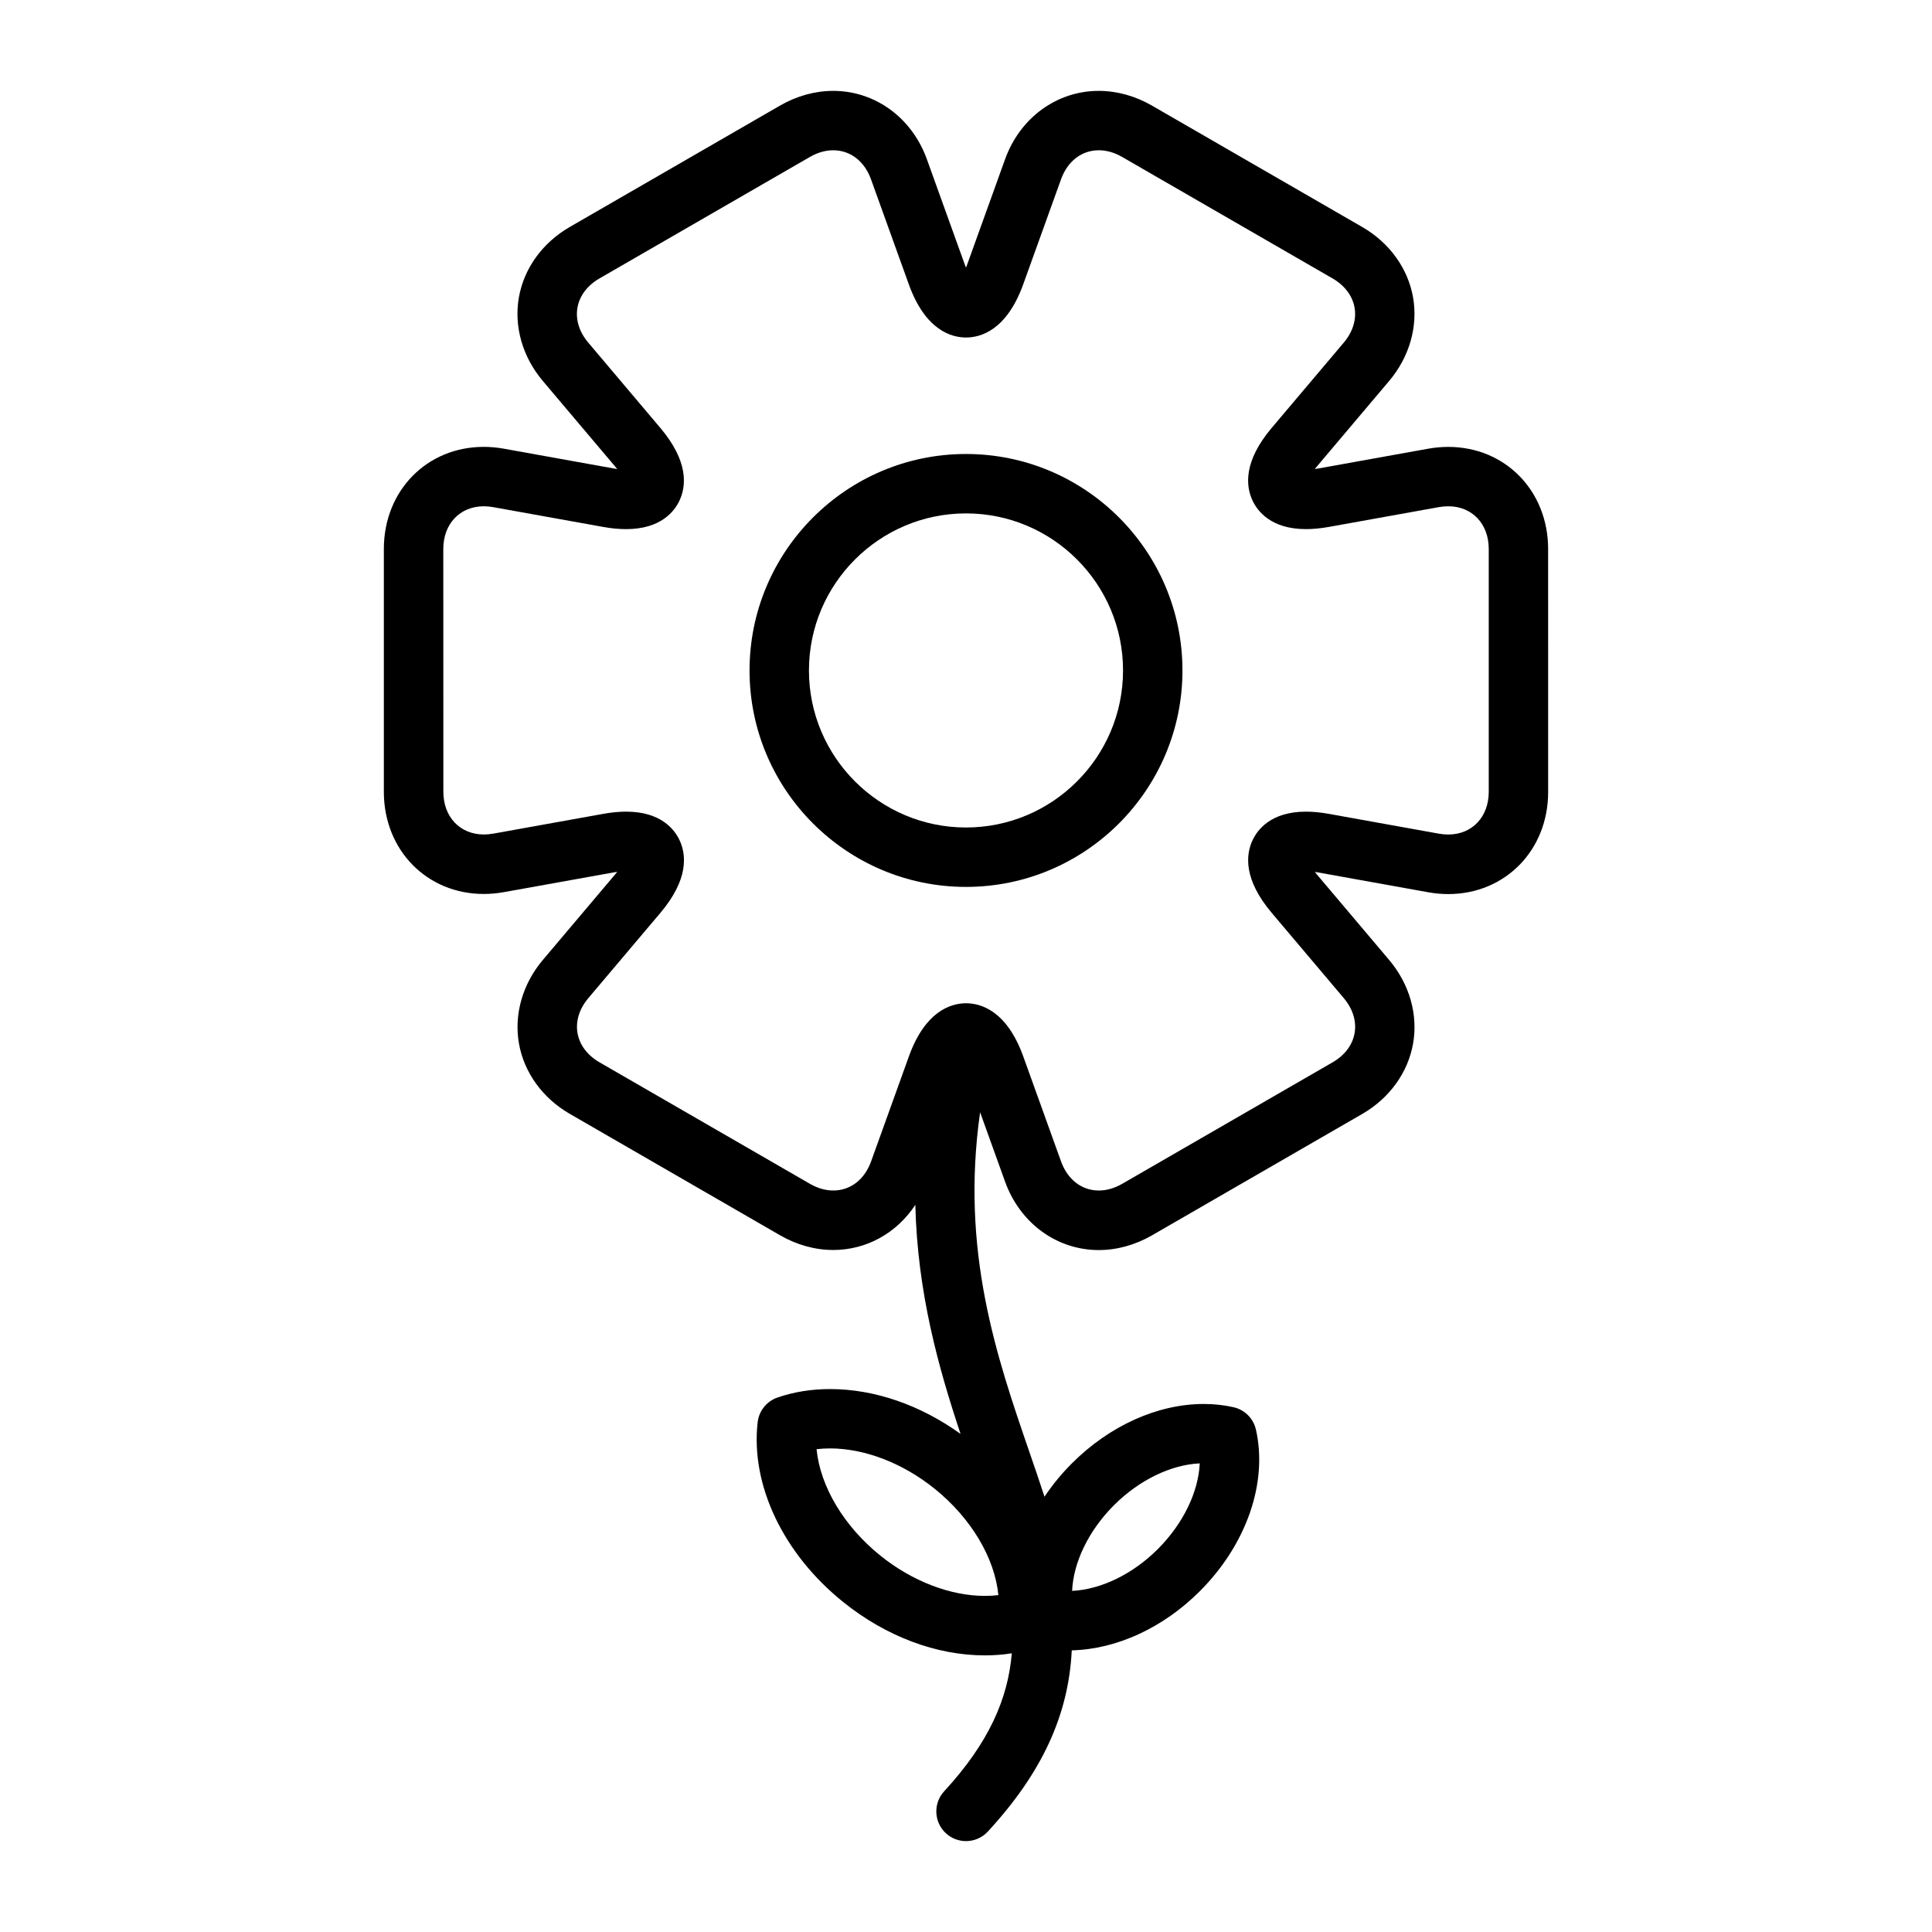 <?xml version="1.0" encoding="UTF-8"?>
<!-- Uploaded to: SVG Repo, www.svgrepo.com, Generator: SVG Repo Mixer Tools -->
<svg fill="#000000" width="800px" height="800px" version="1.1" viewBox="144 144 512 512" xmlns="http://www.w3.org/2000/svg">
 <g>
  <path d="m400 379.04c31.629 0 57.363-25.734 57.363-57.363 0-31.629-25.734-57.363-57.363-57.363s-57.363 25.734-57.363 57.363c-0.004 31.633 25.73 57.363 57.363 57.363zm0-98.984c22.949 0 41.617 18.668 41.617 41.617s-18.668 41.621-41.617 41.621-41.621-18.672-41.621-41.621c0-22.945 18.672-41.617 41.621-41.617z"/>
  <path d="m272.21 380.91c1.75 0 3.539-0.164 5.312-0.48l29.102-5.234c0.328-0.059 0.641-0.109 0.949-0.152-0.184 0.234-0.387 0.484-0.609 0.746l-19.086 22.582c-5.383 6.367-7.699 14.438-6.356 22.137 1.344 7.703 6.258 14.508 13.477 18.676l55.742 32.184c4.406 2.543 9.273 3.891 14.078 3.891 8.875 0 16.867-4.535 21.75-11.961 0.566 23.422 6.188 43.285 11.984 60.703-10.66-7.68-22.812-11.887-34.586-11.887-4.93 0-9.613 0.754-13.926 2.242-2.863 0.988-4.906 3.531-5.254 6.543-1.914 16.625 6.781 34.895 22.699 47.68 11.332 9.102 24.66 14.113 37.527 14.113 2.438 0 4.812-0.188 7.117-0.551-0.973 11.914-6.019 23.676-17.91 36.559-2.949 3.195-2.75 8.176 0.445 11.125 1.512 1.395 3.426 2.086 5.336 2.086 2.121 0 4.234-0.852 5.785-2.531 14.277-15.473 21.402-30.816 22.238-48.02 11.914-0.301 24.23-5.973 33.949-15.688 12.359-12.359 18.051-28.766 14.859-42.816-0.672-2.953-2.977-5.262-5.934-5.93-2.512-0.57-5.156-0.859-7.863-0.859-12.223 0-24.965 5.731-34.953 15.719-2.769 2.769-5.203 5.746-7.281 8.855-1.273-3.922-2.637-7.879-4.016-11.891-8.656-25.148-18.285-53.188-13.047-89.984l6.617 18.383c3.965 11.012 13.711 18.129 24.832 18.129 4.801 0 9.668-1.344 14.078-3.887l55.742-32.184c7.219-4.168 12.133-10.973 13.477-18.676s-0.973-15.773-6.352-22.137l-19.086-22.582c-0.223-0.262-0.422-0.512-0.609-0.746 0.305 0.043 0.621 0.094 0.949 0.152l29.102 5.238c1.773 0.32 3.559 0.48 5.309 0.48 15.094 0 26.477-11.633 26.477-27.055l-0.008-64.395c0-15.422-11.383-27.055-26.477-27.055-1.75 0-3.535 0.16-5.309 0.48l-29.102 5.238c-0.328 0.059-0.641 0.109-0.949 0.152 0.184-0.234 0.387-0.484 0.609-0.746l19.086-22.582c5.379-6.367 7.695-14.434 6.356-22.137-1.344-7.703-6.254-14.512-13.477-18.68l-55.742-32.184c-4.406-2.543-9.273-3.891-14.078-3.891-11.121 0-20.867 7.117-24.832 18.129l-10.016 27.82c-0.117 0.32-0.23 0.621-0.34 0.898-0.113-0.277-0.227-0.578-0.344-0.898l-10.016-27.82c-3.965-11.012-13.711-18.129-24.832-18.129-4.801 0-9.668 1.344-14.078 3.891l-55.742 32.18c-7.219 4.168-12.133 10.977-13.477 18.68s0.973 15.77 6.356 22.133l19.086 22.582c0.223 0.262 0.422 0.512 0.609 0.746-0.305-0.043-0.621-0.094-0.949-0.152l-29.102-5.238c-1.773-0.32-3.559-0.48-5.309-0.48-15.094 0-26.473 11.633-26.473 27.055v64.367c0.008 15.43 11.387 27.062 26.48 27.062zm167.01 161.98c6.637-6.637 15.051-10.723 22.723-11.082-0.336 7.543-4.359 15.965-11.098 22.707-6.637 6.637-15.051 10.723-22.723 11.082 0.336-7.547 4.356-15.965 11.098-22.707zm-30.641 23.832c-1.152 0.137-2.344 0.207-3.566 0.207-9.16 0-19.246-3.879-27.668-10.645-9.746-7.824-15.992-18.43-16.945-28.234 1.152-0.137 2.344-0.207 3.566-0.207 9.16 0 19.246 3.879 27.672 10.645 9.742 7.828 15.992 18.43 16.941 28.234zm-147.1-277.24c0-6.66 4.414-11.312 10.73-11.312 0.816 0 1.668 0.078 2.519 0.23l29.102 5.238c2.168 0.391 4.211 0.586 6.078 0.586 9.27 0 12.867-4.766 14.184-7.609 1.801-3.883 2.379-10.371-5.109-19.23l-19.086-22.586c-2.398-2.836-3.414-6.125-2.867-9.266s2.621-5.894 5.84-7.75l55.742-32.18c2.047-1.18 4.133-1.781 6.203-1.781 4.531 0 8.277 2.883 10.016 7.715l10.016 27.82c4.41 12.258 11.387 14.086 15.156 14.086 3.766 0 10.746-1.832 15.156-14.086l10.016-27.82c1.738-4.832 5.484-7.715 10.016-7.715 2.07 0 4.16 0.598 6.203 1.781l55.742 32.18c3.219 1.859 5.289 4.609 5.84 7.75 0.547 3.141-0.473 6.43-2.867 9.266l-19.086 22.582c-7.488 8.859-6.914 15.348-5.109 19.23 1.32 2.84 4.914 7.609 14.188 7.609 1.867 0 3.914-0.199 6.078-0.586l29.102-5.238c0.855-0.152 1.703-0.23 2.519-0.23 6.32 0 10.73 4.652 10.73 11.309v64.367c0 6.66-4.414 11.312-10.73 11.312-0.816 0-1.668-0.078-2.519-0.23l-29.098-5.238c-2.168-0.391-4.211-0.59-6.082-0.59-9.27 0-12.863 4.766-14.184 7.606-1.801 3.883-2.379 10.371 5.109 19.23l19.086 22.582c2.398 2.836 3.414 6.129 2.867 9.27-0.547 3.141-2.621 5.891-5.836 7.746l-55.742 32.184c-2.047 1.18-4.133 1.781-6.203 1.781-4.531 0-8.277-2.883-10.016-7.715l-10.012-27.82c-4.414-12.258-11.391-14.086-15.156-14.086-0.105 0-0.215 0.004-0.324 0.004h-0.008c-3.836 0.109-10.539 2.176-14.82 14.082l-10.016 27.82c-1.738 4.832-5.484 7.715-10.016 7.715-2.07 0-4.16-0.598-6.207-1.781l-55.742-32.184c-3.215-1.855-5.289-4.606-5.836-7.746s0.469-6.434 2.867-9.27l19.086-22.582c7.488-8.859 6.91-15.348 5.109-19.23-1.32-2.84-4.914-7.609-14.184-7.609-1.867 0-3.914 0.199-6.078 0.59l-29.102 5.234c-0.855 0.152-1.703 0.23-2.519 0.23-6.316 0-10.73-4.652-10.73-11.309z"/>
 </g>
</svg>